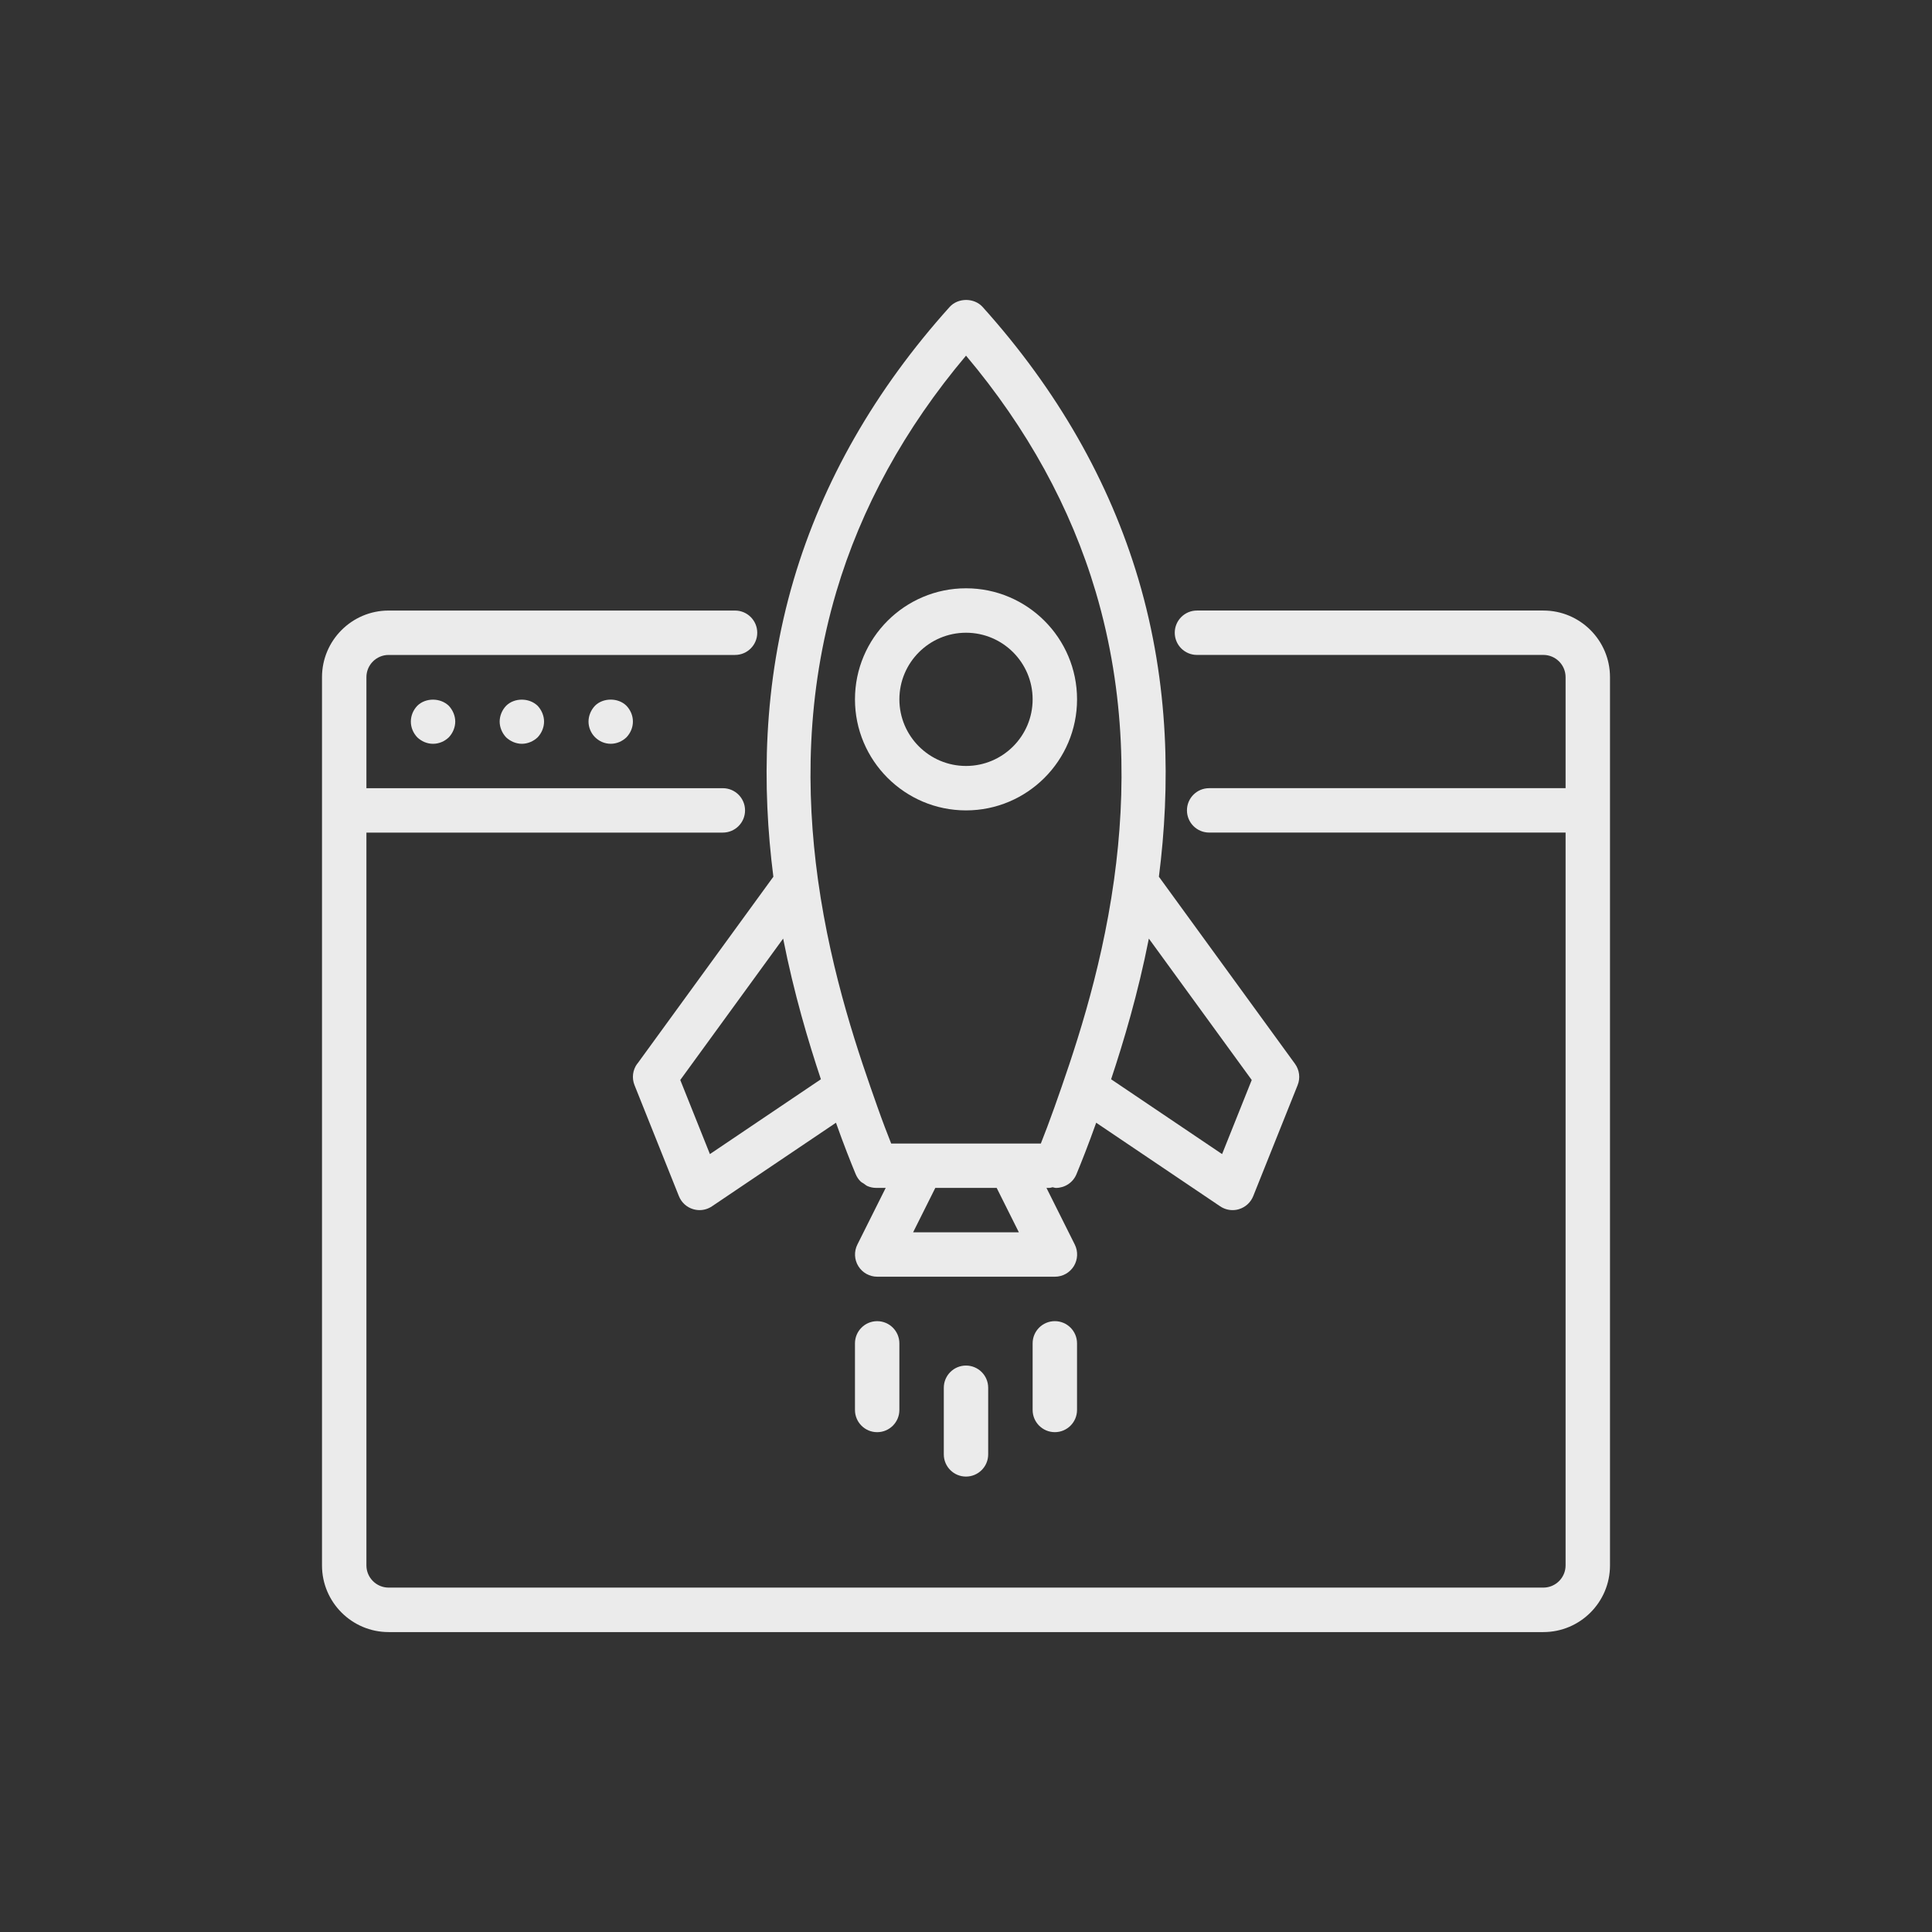 <svg width="96" height="96" viewBox="0 0 96 96" fill="none" xmlns="http://www.w3.org/2000/svg">
<rect x="0" y="0" width="96" height="96" fill="#333333" stroke="none"/>
<g opacity="0.9">
<g clip-path="url(#clip0_16_724)">
<path d="M76.69 30.337H59.476C58.867 30.337 58.373 30.831 58.373 31.44C58.373 32.049 58.867 32.543 59.476 32.543H76.69C77.297 32.543 77.793 33.038 77.793 33.646V39.164H60.082C59.473 39.164 58.979 39.658 58.979 40.267C58.979 40.876 59.473 41.37 60.082 41.37H77.793V77.784C77.793 78.392 77.297 78.887 76.69 78.887H19.31C18.703 78.887 18.207 78.392 18.207 77.784V41.371H35.918C36.527 41.371 37.021 40.877 37.021 40.268C37.021 39.659 36.527 39.165 35.918 39.165H18.207V33.647C18.207 33.039 18.703 32.544 19.31 32.544H36.524C37.133 32.544 37.627 32.05 37.627 31.441C37.627 30.832 37.133 30.338 36.524 30.338H19.31C17.485 30.338 16 31.823 16 33.649V77.786C16 79.612 17.485 81.097 19.31 81.097H76.69C78.516 81.097 80 79.612 80 77.786V33.647C80 31.821 78.516 30.337 76.69 30.337Z" fill="white"/>
<path d="M20.734 35.071C20.535 35.281 20.415 35.556 20.415 35.855C20.415 36.154 20.536 36.429 20.734 36.638C20.943 36.836 21.219 36.959 21.518 36.959C21.816 36.959 22.092 36.837 22.301 36.638C22.499 36.429 22.621 36.142 22.621 35.855C22.621 35.568 22.499 35.281 22.301 35.071C21.882 34.663 21.143 34.663 20.734 35.071Z" fill="white"/>
<path d="M25.148 35.071C24.948 35.281 24.828 35.568 24.828 35.855C24.828 36.142 24.95 36.429 25.148 36.638C25.357 36.836 25.644 36.959 25.931 36.959C26.218 36.959 26.505 36.837 26.715 36.638C26.913 36.429 27.034 36.142 27.034 35.855C27.034 35.568 26.913 35.281 26.715 35.071C26.296 34.663 25.556 34.663 25.148 35.071Z" fill="white"/>
<path d="M29.562 35.071C29.363 35.28 29.243 35.568 29.243 35.855C29.243 36.142 29.364 36.429 29.562 36.627C29.772 36.836 30.047 36.958 30.346 36.958C30.644 36.958 30.92 36.836 31.129 36.637C31.327 36.427 31.449 36.152 31.449 35.853C31.449 35.555 31.327 35.279 31.129 35.07C30.721 34.661 29.971 34.661 29.562 35.07V35.071Z" fill="white"/>
<path d="M31.66 52.86C31.437 53.168 31.387 53.568 31.528 53.919L33.735 59.437C33.859 59.746 34.116 59.984 34.436 60.081C34.542 60.113 34.652 60.13 34.76 60.13C34.978 60.13 35.194 60.065 35.377 59.941L41.539 55.788C41.925 56.879 42.279 57.765 42.518 58.343C42.518 58.344 42.52 58.346 42.52 58.347C42.576 58.481 42.657 58.603 42.76 58.704C42.807 58.752 42.87 58.778 42.924 58.815C42.986 58.858 43.041 58.911 43.113 58.94C43.245 58.996 43.388 59.025 43.534 59.026C43.535 59.026 43.537 59.026 43.538 59.026H44.01L42.602 61.842C42.431 62.185 42.449 62.591 42.651 62.916C42.851 63.24 43.207 63.439 43.59 63.439H52.418C52.801 63.439 53.155 63.241 53.357 62.916C53.557 62.59 53.576 62.184 53.406 61.842L51.998 59.026H52.142C52.199 59.026 52.248 59.001 52.303 58.993C52.358 59.002 52.413 59.027 52.468 59.027C52.901 59.027 53.314 58.77 53.49 58.343C53.728 57.765 54.082 56.878 54.469 55.788L60.629 59.941C60.813 60.065 61.029 60.13 61.246 60.13C61.355 60.13 61.464 60.115 61.57 60.081C61.89 59.983 62.147 59.746 62.271 59.437L64.479 53.919C64.62 53.566 64.569 53.167 64.347 52.86L57.585 43.564C58.153 39.118 58.117 34.022 56.57 28.79C55.128 23.919 52.524 19.365 48.827 15.254C48.408 14.788 47.605 14.788 47.186 15.254C43.488 19.366 40.883 23.92 39.443 28.789C37.896 34.021 37.86 39.118 38.428 43.564L31.666 52.86H31.66ZM45.372 61.233L46.475 59.026H49.524L50.627 61.233H45.37H45.372ZM57.086 46.638L62.198 53.664L60.725 57.346L55.21 53.628C55.834 51.752 56.547 49.371 57.086 46.638ZM41.553 29.416C42.791 25.232 44.956 21.285 48.001 17.672C51.042 21.284 53.209 25.23 54.448 29.416C55.952 34.499 55.952 39.403 55.361 43.679C55.357 43.7 55.356 43.718 55.353 43.739C54.688 48.506 53.291 52.488 52.395 55.021C52.146 55.722 51.916 56.323 51.719 56.821H44.282C44.085 56.323 43.853 55.722 43.606 55.021C42.71 52.489 41.314 48.508 40.648 43.74C40.645 43.719 40.644 43.701 40.64 43.68C40.05 39.404 40.05 34.501 41.553 29.417V29.416ZM40.79 53.628L35.275 57.346L33.802 53.664L38.914 46.638C39.453 49.371 40.166 51.753 40.79 53.628Z" fill="white"/>
<path d="M46.897 68.957V72.267C46.897 72.876 47.391 73.37 47.999 73.37C48.609 73.37 49.102 72.876 49.102 72.267V68.957C49.102 68.348 48.609 67.854 47.999 67.854C47.391 67.854 46.897 68.348 46.897 68.957Z" fill="white"/>
<path d="M42.483 66.751V70.061C42.483 70.67 42.977 71.164 43.586 71.164C44.195 71.164 44.689 70.67 44.689 70.061V66.751C44.689 66.142 44.195 65.648 43.586 65.648C42.977 65.648 42.483 66.142 42.483 66.751Z" fill="white"/>
<path d="M52.414 65.647C51.805 65.647 51.311 66.141 51.311 66.749V70.06C51.311 70.669 51.805 71.163 52.414 71.163C53.023 71.163 53.517 70.669 53.517 70.06V66.749C53.517 66.141 53.023 65.647 52.414 65.647Z" fill="white"/>
<path d="M48.001 40.268C51.042 40.268 53.518 37.793 53.518 34.75C53.518 31.707 51.043 29.232 48.001 29.232C44.958 29.232 42.483 31.707 42.483 34.75C42.483 37.791 44.958 40.268 48.001 40.268ZM48.001 31.44C49.827 31.44 51.311 32.924 51.311 34.75C51.311 36.576 49.827 38.06 48.001 38.06C46.175 38.06 44.69 36.576 44.69 34.75C44.69 32.924 46.175 31.44 48.001 31.44Z" fill="white"/>
</g>
</g>
<defs>
<clipPath id="clip0_16_724">
<rect width="64" height="66.191" fill="white" transform="translate(16 14.905)"/>
</clipPath>
</defs>
</svg>
